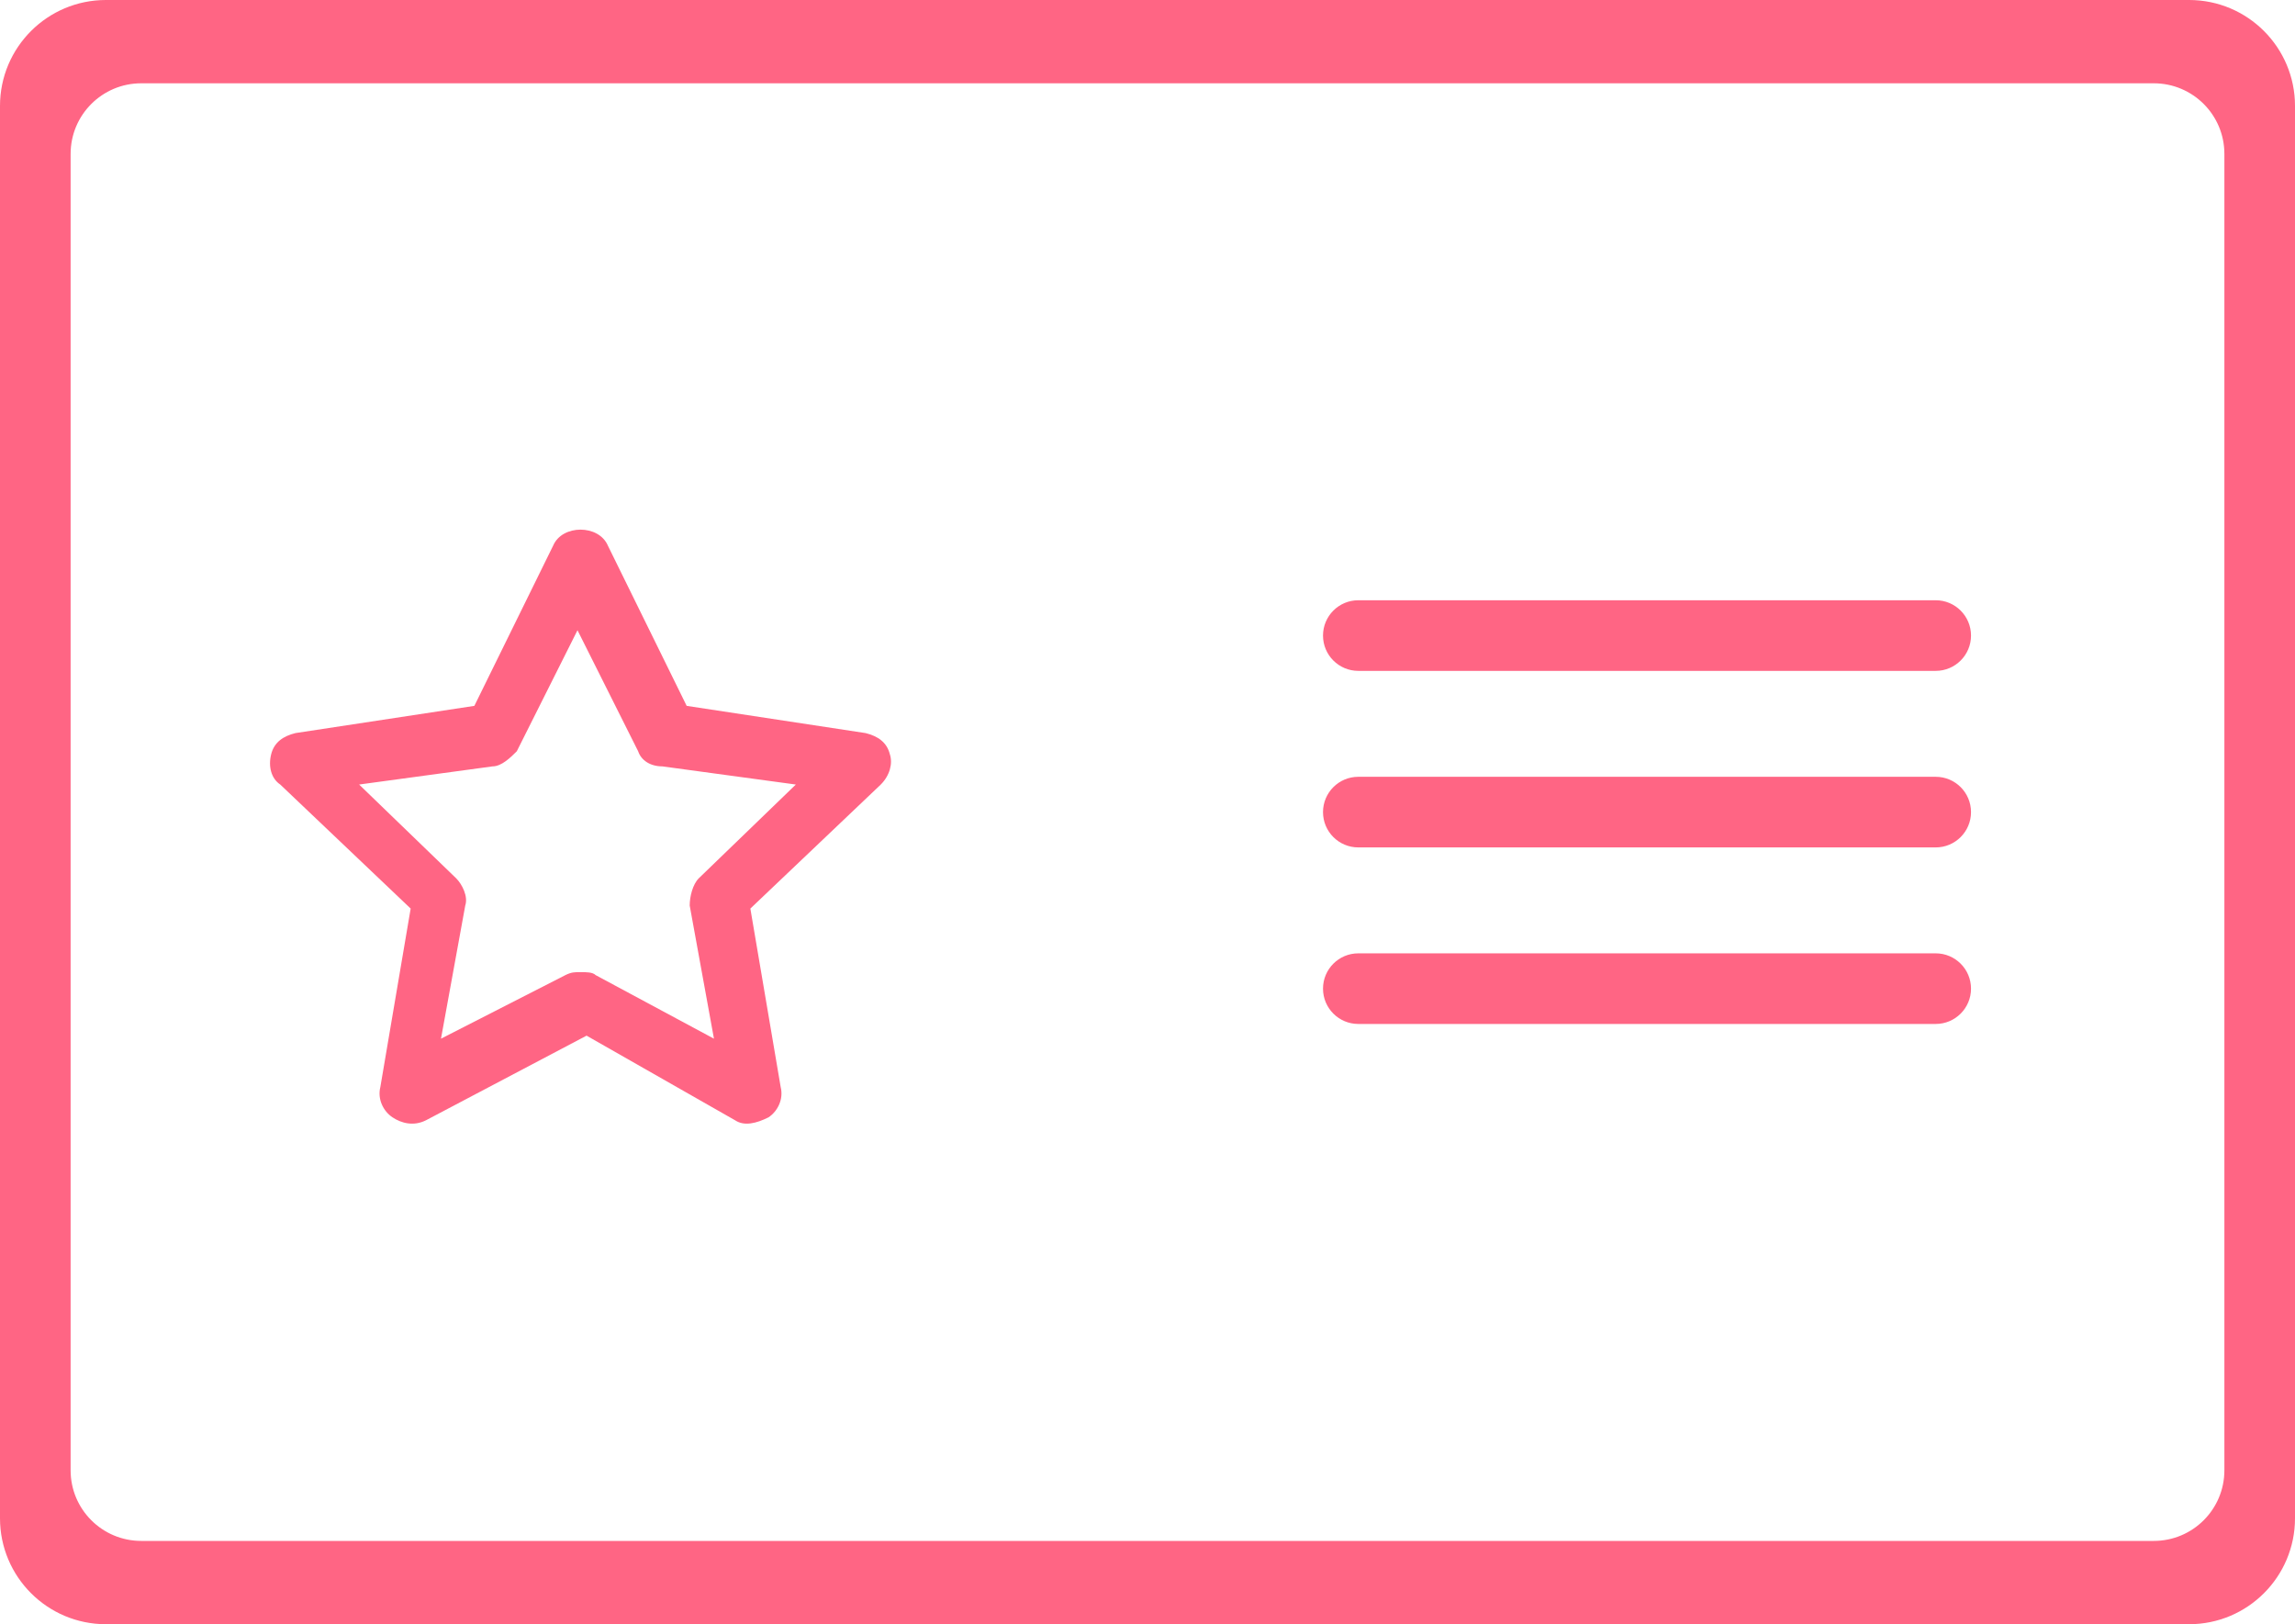 <svg width="65" height="46" viewBox="0 0 65 46" fill="none" xmlns="http://www.w3.org/2000/svg">
<path fill-rule="evenodd" clip-rule="evenodd" d="M3 0C1.343 0 0 1.343 0 3V43C0 44.657 1.343 46 3 46H62C63.657 46 65 44.657 65 43V3C65 1.343 63.657 0 62 0H3ZM4 2.359C2.895 2.359 2 3.254 2 4.359V41.641C2 42.746 2.895 43.641 4 43.641H61C62.105 43.641 63 42.746 63 41.641V4.359C63 3.254 62.105 2.359 61 2.359H4Z" fill="#FF6584"/>
<path d="M20.823 31.73C21.08 31.901 21.424 31.816 21.767 31.644C22.025 31.473 22.197 31.13 22.111 30.788L21.252 25.732L24.946 22.219C25.203 21.962 25.289 21.619 25.203 21.362C25.118 21.019 24.86 20.848 24.516 20.762L19.448 19.991L17.215 15.45C16.957 14.85 15.926 14.85 15.668 15.45L13.435 19.991L8.367 20.762C8.023 20.848 7.766 21.019 7.68 21.362C7.594 21.705 7.68 22.048 7.937 22.219L11.631 25.732L10.772 30.788C10.686 31.13 10.858 31.473 11.116 31.644C11.373 31.816 11.717 31.901 12.061 31.73L16.613 29.331L20.823 31.73ZM16.012 27.617L12.49 29.417L13.177 25.646C13.263 25.39 13.091 25.047 12.92 24.875L10.171 22.219L13.95 21.705C14.208 21.705 14.466 21.448 14.637 21.277L16.356 17.849L18.074 21.277C18.16 21.534 18.417 21.705 18.761 21.705L22.54 22.219L19.791 24.875C19.62 25.047 19.534 25.39 19.534 25.646L20.221 29.417L16.871 27.617C16.785 27.532 16.613 27.532 16.441 27.532C16.269 27.532 16.184 27.532 16.012 27.617Z" fill="#FF6584"/>
<path fill-rule="evenodd" clip-rule="evenodd" d="M37.471 18C37.471 17.448 37.918 17 38.471 17H54.824C55.376 17 55.824 17.448 55.824 18C55.824 18.552 55.376 19 54.824 19H38.471C37.918 19 37.471 18.552 37.471 18ZM37.471 23C37.471 22.448 37.918 22 38.471 22H54.824C55.376 22 55.824 22.448 55.824 23C55.824 23.552 55.376 24 54.824 24H38.471C37.918 24 37.471 23.552 37.471 23ZM38.471 27C37.918 27 37.471 27.448 37.471 28C37.471 28.552 37.918 29 38.471 29H54.824C55.376 29 55.824 28.552 55.824 28C55.824 27.448 55.376 27 54.824 27H38.471Z" fill="#FF6584"/>
</svg>
